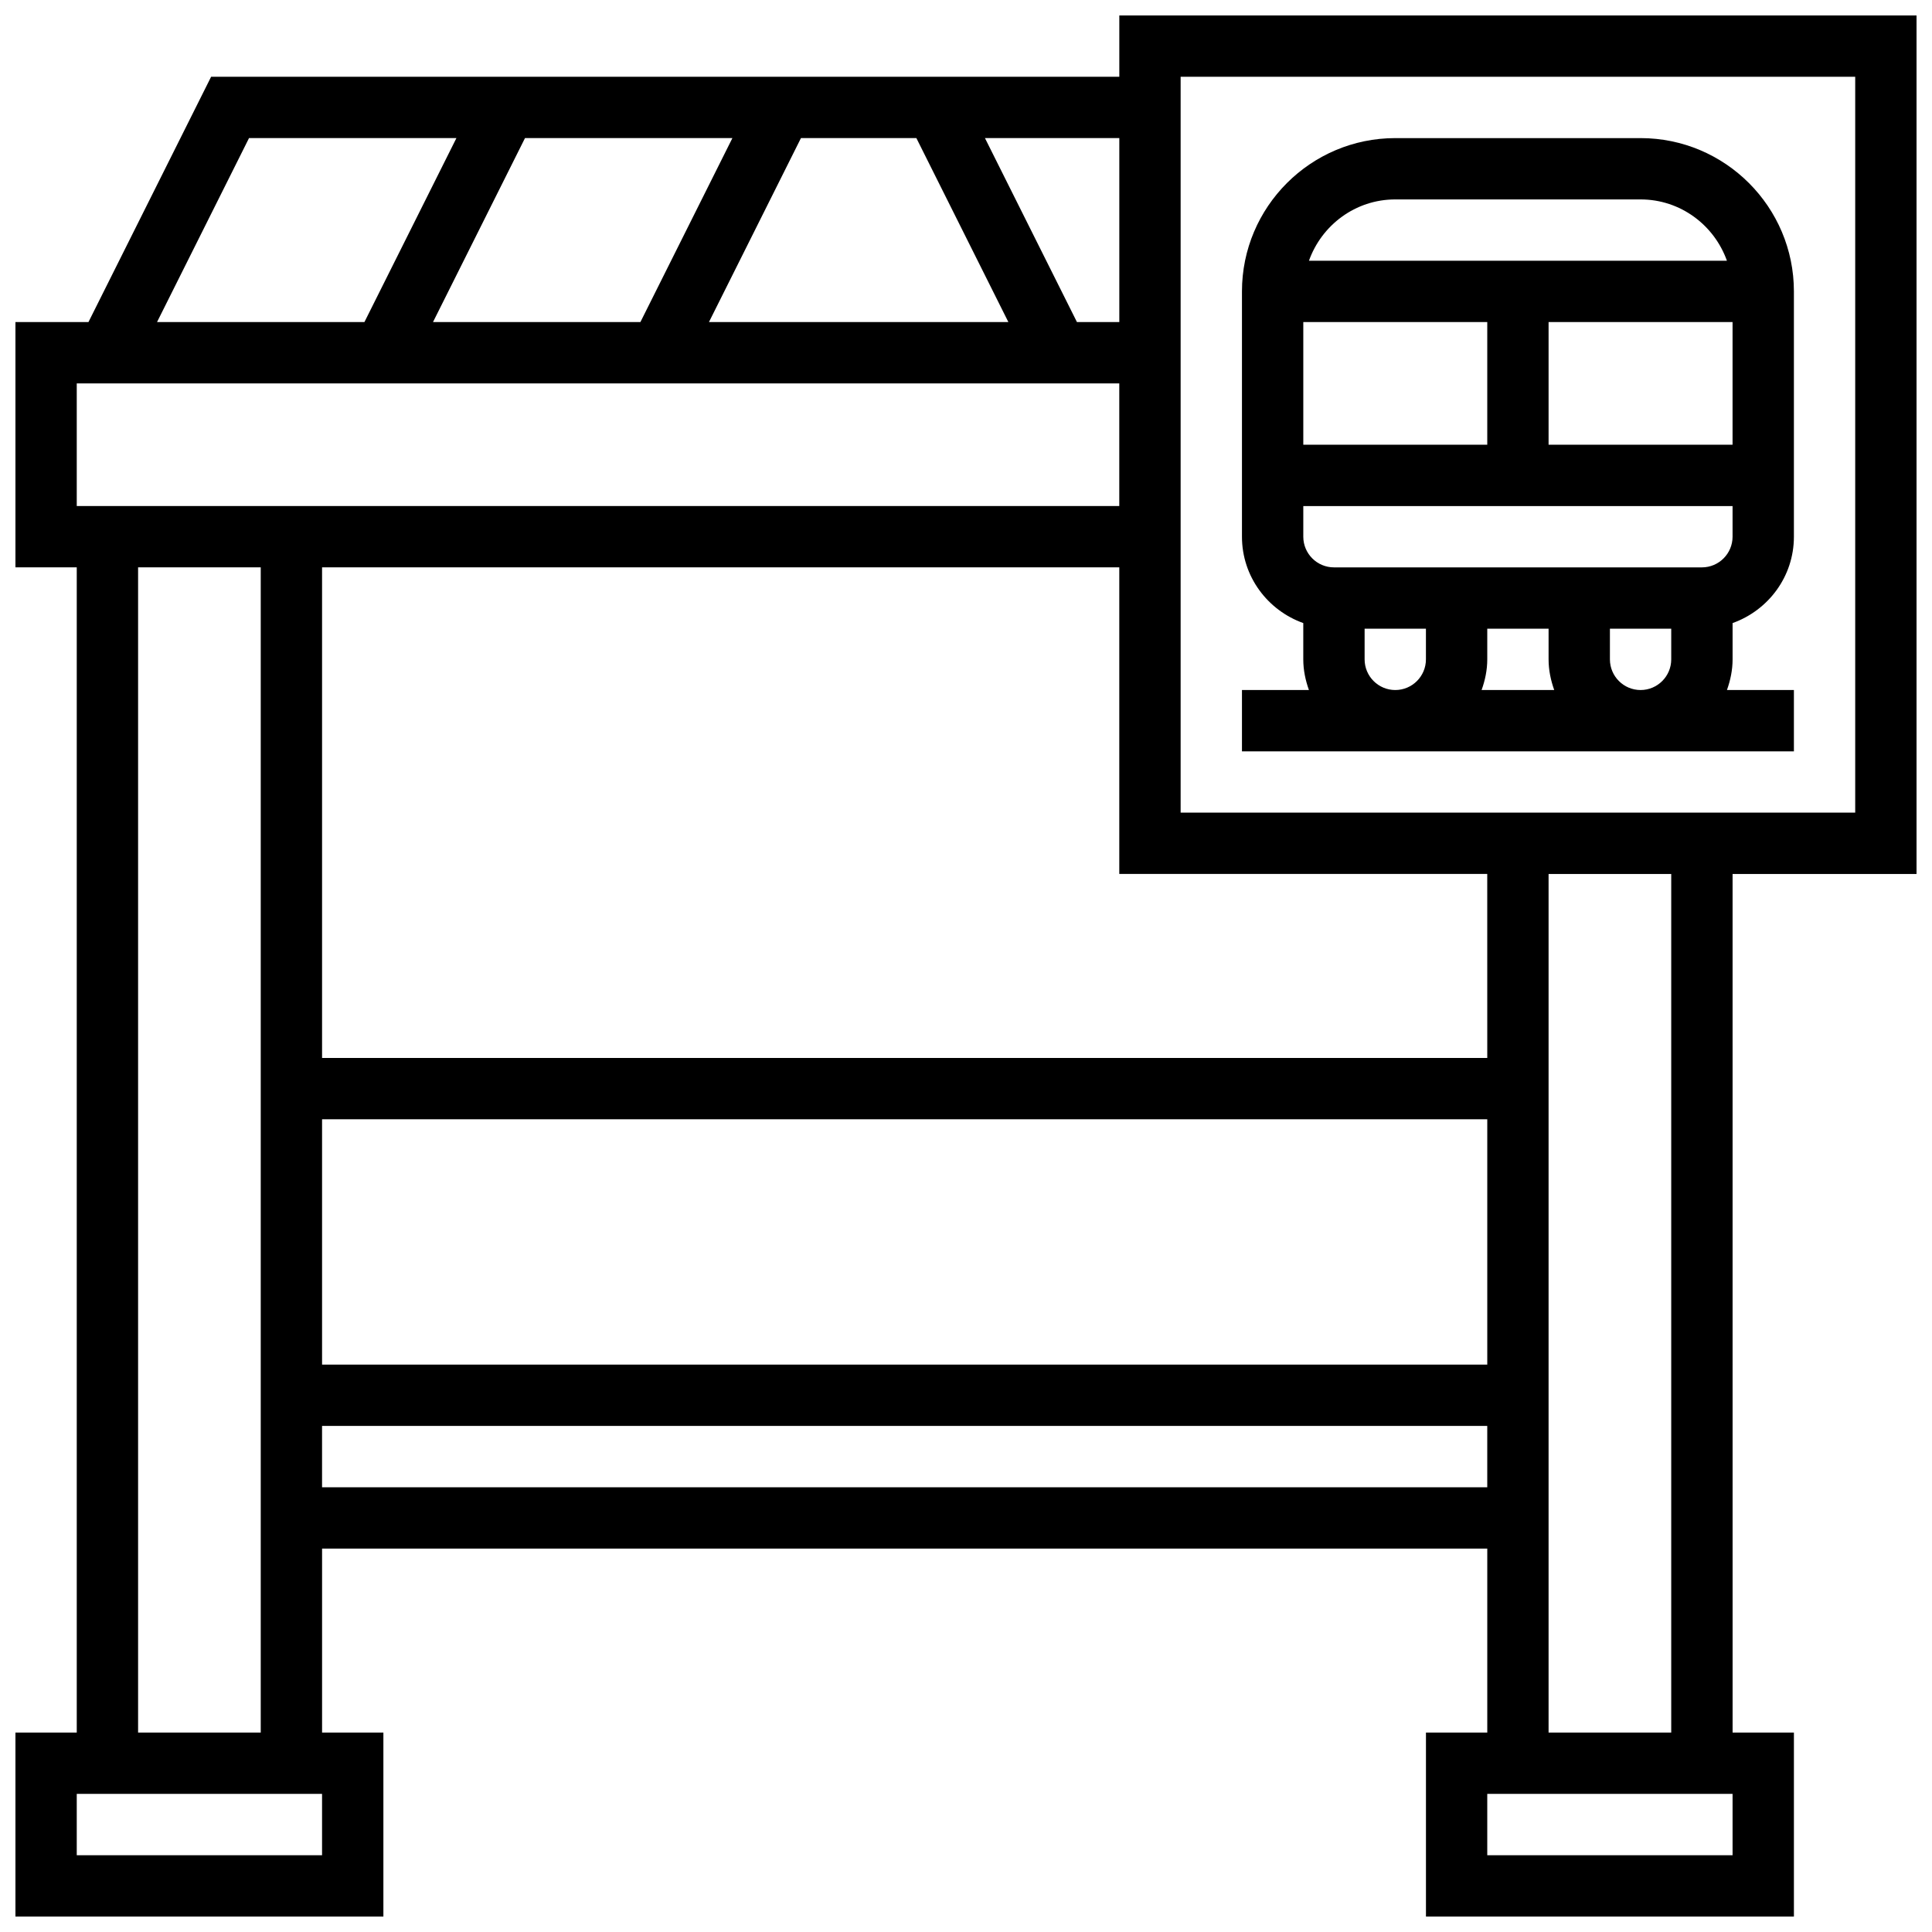<?xml version="1.0" encoding="UTF-8"?>
<!-- Uploaded to: SVG Repo, www.svgrepo.com, Generator: SVG Repo Mixer Tools -->
<svg width="800px" height="800px" version="1.1" viewBox="144 144 512 512" xmlns="http://www.w3.org/2000/svg">
 <defs>
  <clipPath id="a">
   <path d="m148.09 148.09h503.81v503.81h-503.81z"/>
  </clipPath>
 </defs>
 <path d="m578.77 180.6h-65.008c-22.402 0-40.629 18.227-40.629 40.629v65.008c0 10.578 6.816 19.52 16.25 22.883v9.621c0 2.859 0.586 5.574 1.496 8.125h-17.746v16.25h146.27v-16.25h-17.746c0.91-2.551 1.496-5.266 1.496-8.125v-9.621c9.434-3.363 16.25-12.301 16.25-22.883v-65.008c0-22.402-18.227-40.629-40.629-40.629zm-40.629 48.754v32.504h-48.754v-32.504zm16.25 0h48.754v32.504h-48.754zm-40.629-32.504h65.008c10.578 0 19.52 6.816 22.883 16.25l-110.77 0.004c3.363-9.434 12.305-16.254 22.883-16.254zm-8.125 121.89v-8.125h16.25v8.125c0 4.477-3.641 8.125-8.125 8.125s-8.125-3.648-8.125-8.125zm32.504-8.125h16.25v8.125c0 2.859 0.586 5.574 1.496 8.125h-19.25c0.918-2.551 1.504-5.266 1.504-8.125zm32.504 8.125v-8.125h16.25v8.125c0 4.477-3.641 8.125-8.125 8.125s-8.125-3.648-8.125-8.125zm24.379-24.379h-97.512c-4.484 0-8.125-3.648-8.125-8.125v-8.125h113.76v8.125c0 4.477-3.641 8.125-8.125 8.125z"/>
 <g clip-path="url(#a)">
  <path d="m651.9 375.62v-227.53h-211.27v16.25h-240.68l-32.504 65.008h-19.355v65.008h16.25v308.79l-16.25 0.004v48.754h97.512v-48.754h-16.25v-48.754h308.79v48.754h-16.25v48.754h97.512v-48.754h-16.25l-0.004-227.53zm-195.02-211.28h178.77v195.02h-178.77zm81.262 341.29h-308.79v-65.008h308.79zm0-81.262h-308.79v-130.02h211.27v81.258h97.512zm-97.512-195.02h-11.23l-24.379-48.754h35.609zm-181.88 0 24.379-48.754h54.965l-24.379 48.754zm97.512-48.754h30.586l24.379 48.754h-79.344zm-146.27 0h54.965l-24.379 48.754h-54.961zm-45.652 65.008h276.28v32.504h-276.28zm65.008 390.05h-65.008v-16.25h65.008zm-48.754-32.504v-308.79h32.504v308.79zm48.754-65.008v-16.25h308.79v16.25zm373.8 97.512h-65.008v-16.25h65.008zm-16.254-32.504h-32.504v-227.53h32.504z"/>
 </g>
</svg>